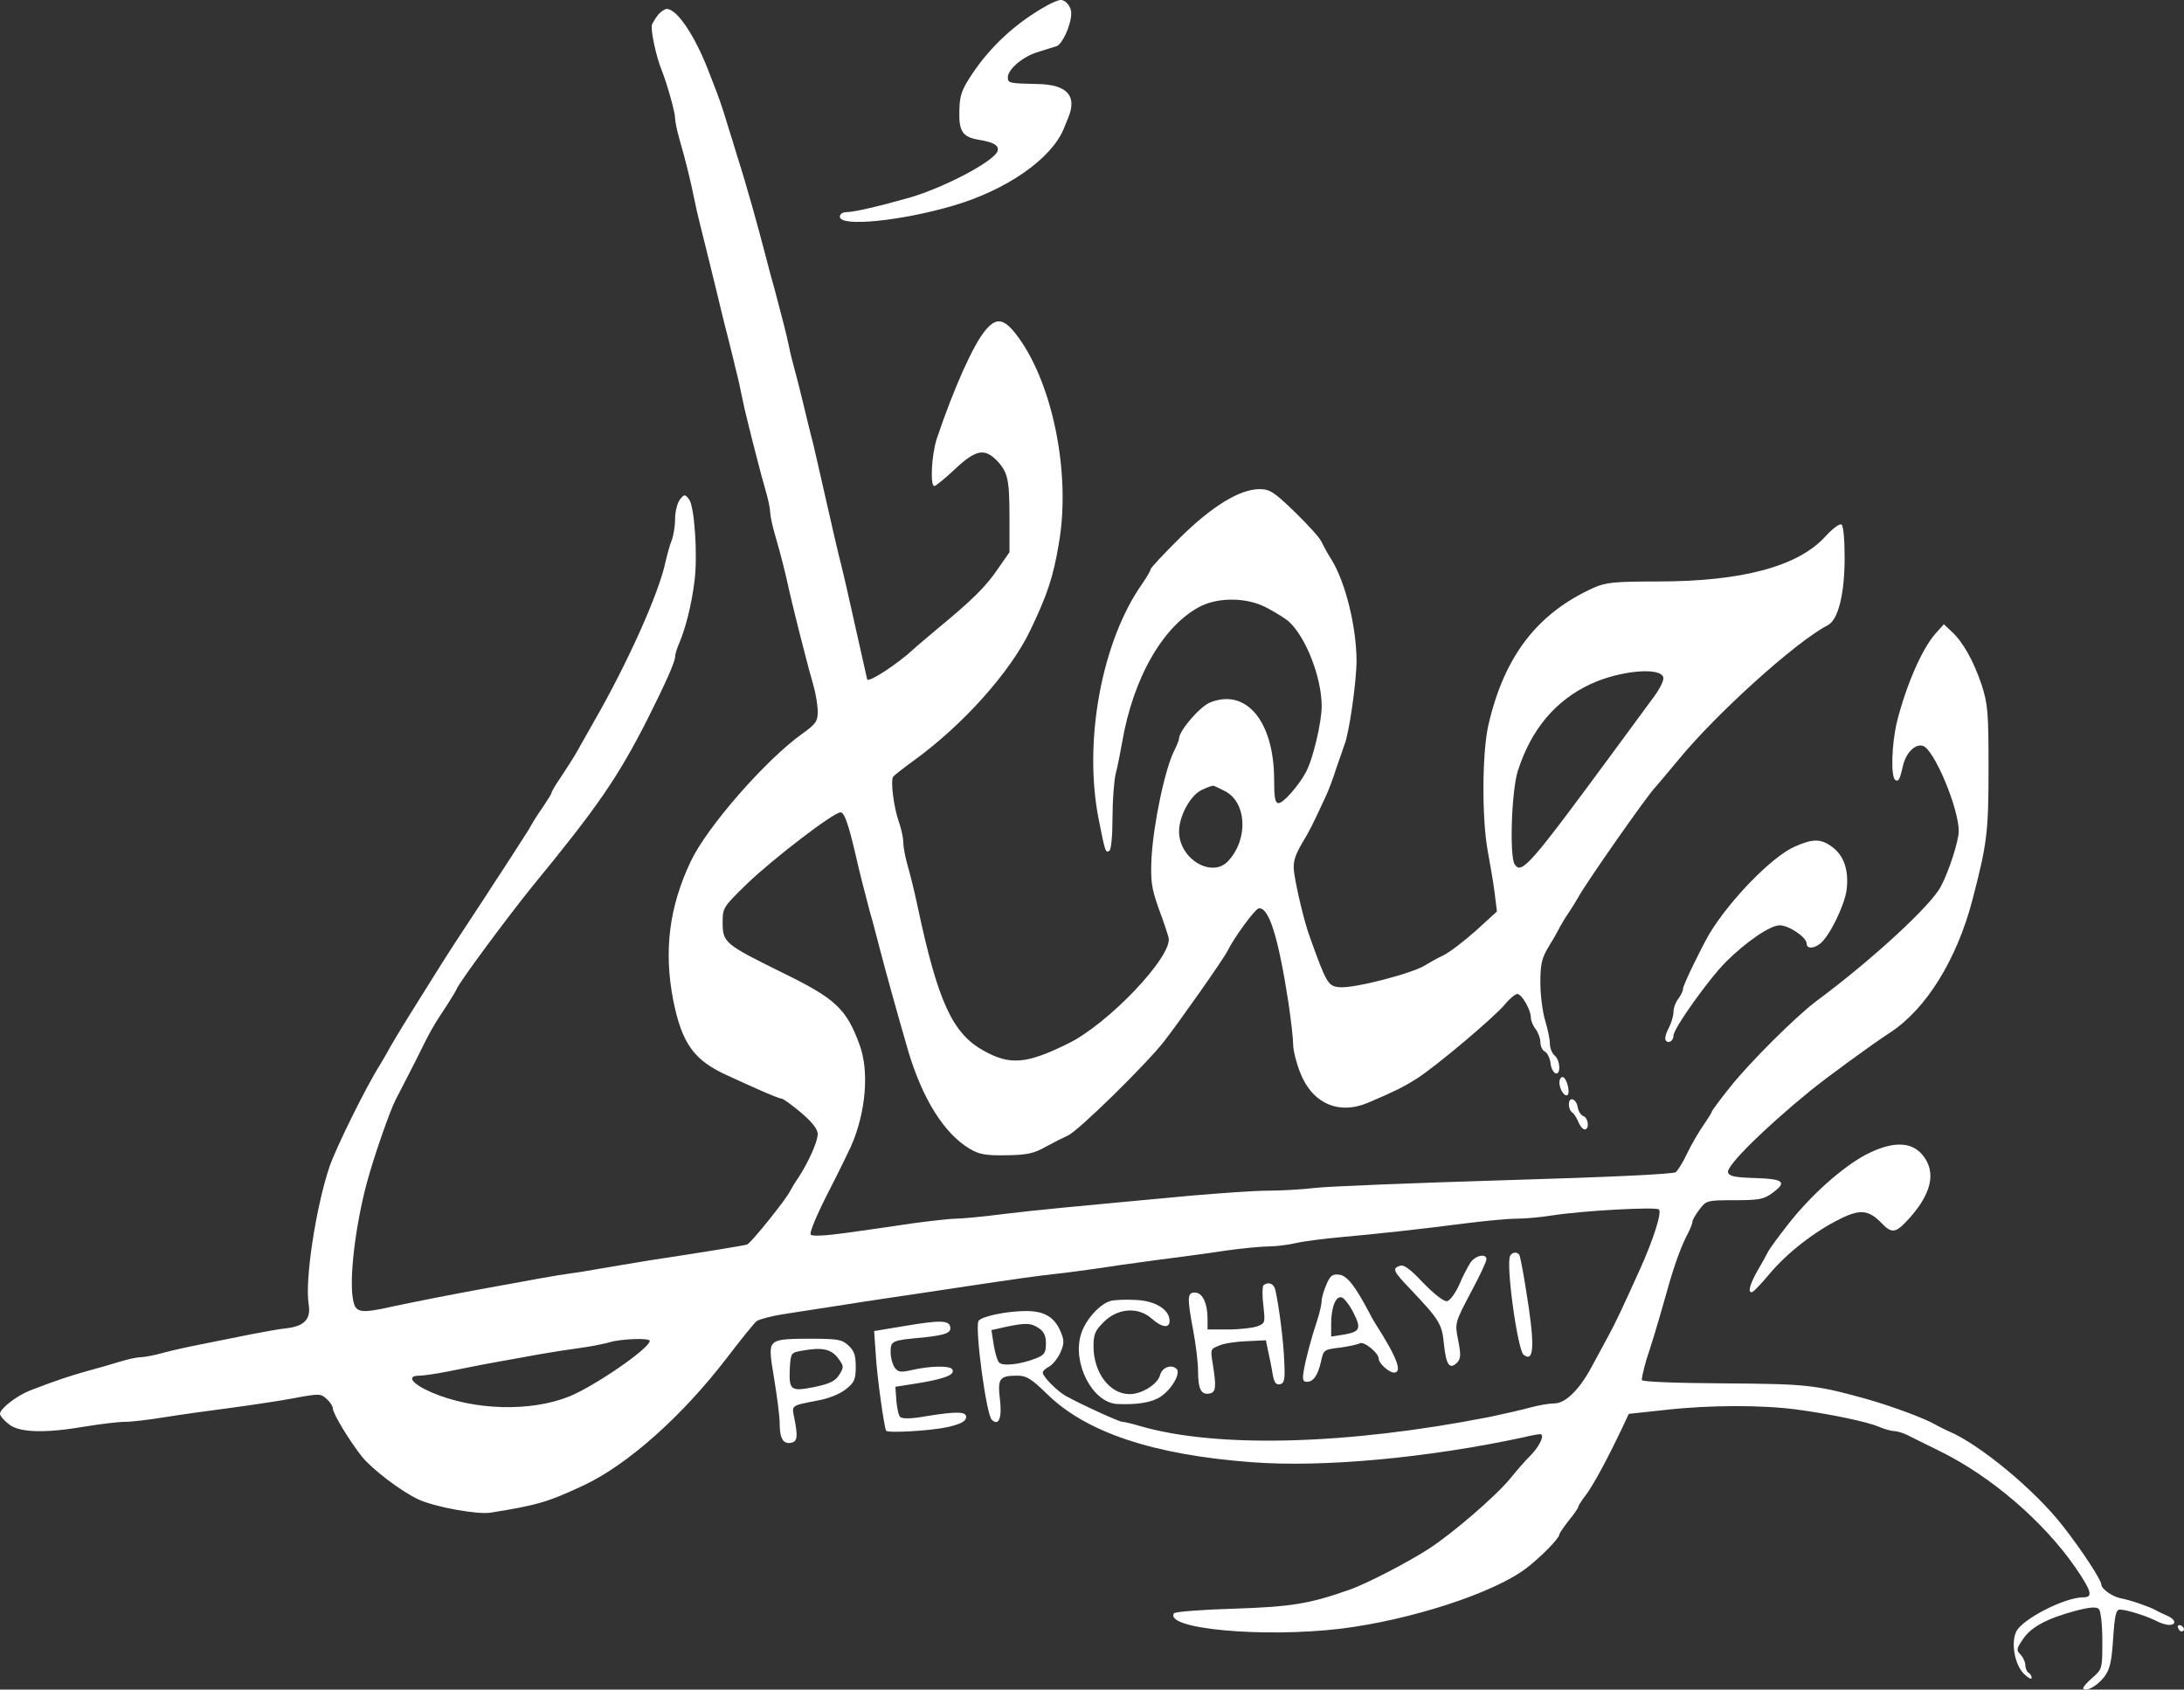<svg width="336" height="260" viewBox="0 0 336 260" fill="none" xmlns="http://www.w3.org/2000/svg">
<rect x="0" y="0" width="336" height="260" fill="#333333" stroke="none"/>
<g clip-path="url(#clip0_236_5)">
<path d="M161.15 0.806C156.42 3.411 152.373 7.106 149.447 11.558C147.935 13.832 147.643 14.732 147.594 17.006C147.496 20.227 148.082 21.079 150.568 21.506C152.909 21.885 153.787 22.406 153.445 23.306C152.811 24.869 145.302 28.848 139.938 30.411C135.452 31.69 131.405 32.638 130.284 32.638C129.65 32.638 129.211 32.922 129.211 33.348C129.211 34.959 138.622 34.011 146.668 31.643C154.908 29.227 161.735 24.443 163.636 19.848C163.783 19.469 164.124 18.664 164.368 18.048C165.733 14.732 164.124 13.027 159.736 12.932C155.201 12.837 155.054 12.79 155.054 11.89C155.054 10.658 157.395 8.669 159.687 8.006C160.76 7.674 162.027 7.248 162.564 7.106C163.441 6.774 164.807 3.837 164.807 2.037C164.807 0.995 163.929 -0.047 163.149 0C162.856 0 161.93 0.379 161.15 0.806Z" fill="white"/>
<path d="M101.326 2.181C100.936 2.654 100.497 3.365 100.302 3.791C100.058 4.549 100.936 8.717 101.814 10.849C102.594 12.791 103.862 17.244 103.862 18.191C103.862 18.665 104.154 20.133 104.544 21.46C105.52 24.823 106.349 28.281 106.787 30.507C106.983 31.549 107.421 33.444 107.763 34.77C108.933 39.507 109.664 42.397 110.445 45.665C110.883 47.465 111.517 50.165 111.907 51.587C112.249 53.008 112.834 55.234 113.126 56.56C113.468 57.839 113.907 59.781 114.102 60.823C114.297 61.865 114.736 63.76 115.077 65.087C115.369 66.366 116.003 68.734 116.393 70.297C116.784 71.86 117.417 74.229 117.808 75.555C118.198 76.882 118.49 78.35 118.49 78.824C118.49 79.297 118.783 80.766 119.173 82.092C120.246 85.787 120.928 88.582 121.367 90.666C121.611 91.708 122.05 93.603 122.391 94.929C122.684 96.208 123.318 98.576 123.708 100.14C124.098 101.703 124.732 104.071 125.122 105.398C125.512 106.724 125.804 108.571 125.804 109.519C125.804 110.987 125.512 111.414 123.464 112.882C117.856 116.861 108.738 127.282 106.251 132.588C102.935 139.598 102.106 146.325 103.569 153.904C104.935 160.677 106.787 163.235 112.151 165.604C113.37 166.172 115.565 167.167 117.076 167.83C118.588 168.493 120.002 169.062 120.246 169.062C120.489 169.062 121.855 170.056 123.269 171.241C124.927 172.662 125.804 173.751 125.804 174.509C125.804 175.646 124.39 178.82 122.879 181.141C122.342 181.899 121.757 182.893 121.562 183.272C120.928 184.599 115.467 191.372 114.931 191.515C114.297 191.704 107.568 192.794 100.058 193.93C97.474 194.357 94.012 194.925 92.403 195.209C90.794 195.494 88.843 195.825 88.014 195.92C87.234 196.015 84.845 196.394 82.797 196.773C80.7 197.152 77.189 197.815 74.995 198.194C69.046 199.283 64.024 200.278 60.464 201.036C55.393 202.173 54.71 202.031 54.32 200.041C53.686 196.82 54.661 188.72 56.417 182.088C57.538 177.92 60.025 170.814 60.903 169.156C61.147 168.73 62.463 166.125 63.877 163.377C66.413 158.214 66.657 157.883 68.9 154.472C69.631 153.335 70.216 152.34 70.216 152.293C70.216 151.725 78.116 141.067 81.919 136.377C91.867 124.251 95.036 119.703 99.668 110.561C102.448 105.019 103.862 101.845 103.862 101.04C103.862 100.708 104.154 99.713 104.544 98.861C105.471 96.634 106.397 93.082 106.836 89.482C107.373 85.503 106.836 77.876 106.007 76.834C105.373 76.029 105.276 76.029 104.593 76.882C104.203 77.403 103.862 78.729 103.862 79.818C103.862 80.955 103.618 82.424 103.325 83.182C103.033 83.892 102.643 85.361 102.399 86.403C101.375 91.329 96.499 102.129 91.379 111.035C90.501 112.598 89.526 114.303 89.233 114.824C88.697 115.819 88.356 116.435 86.21 119.703C85.43 120.84 84.845 121.835 84.845 122.024C84.845 122.166 84.211 123.161 83.48 124.251C82.748 125.293 81.968 126.524 81.773 126.903C81.578 127.282 81.041 128.182 80.554 128.893C80.115 129.603 78.75 131.688 77.531 133.582C76.312 135.43 74.995 137.467 74.605 138.082C74.215 138.651 72.898 140.688 71.679 142.535C70.46 144.382 69.095 146.467 68.656 147.177C68.217 147.888 67.535 148.93 67.193 149.498C66.852 150.067 65.097 152.861 63.341 155.656C61.586 158.451 60.025 161.104 59.83 161.483C59.635 161.862 59.001 162.951 58.465 163.851C56.319 167.214 51.687 176.641 50.712 179.483C48.615 185.641 46.86 197.057 47.494 200.752C47.835 202.978 46.86 204.067 44.08 204.399C43.008 204.494 40.521 204.967 38.522 205.346C36.522 205.773 33.206 206.388 31.207 206.815C29.208 207.194 26.429 207.81 25.063 208.188C23.698 208.567 22.186 208.852 21.65 208.852C21.163 208.852 19.748 209.136 18.529 209.515C17.31 209.894 15.018 210.557 13.409 210.983C10.581 211.789 8.826 212.357 4.632 213.968C2.584 214.773 0 216.762 0 217.568C0 217.852 0.585 218.562 1.317 219.131C2.877 220.457 6.827 220.599 13.166 219.51C15.457 219.131 18.188 218.799 19.212 218.799C20.285 218.799 23.015 218.468 25.307 218.089C27.599 217.71 32.134 217.094 35.352 216.668C38.57 216.241 43.008 215.578 45.251 215.152C49.054 214.441 49.346 214.441 50.224 215.246C50.761 215.72 51.2 216.383 51.2 216.715C51.2 217.52 53.833 221.831 55.685 224.152C57.295 226.141 61.732 229.505 64.365 230.736C66.803 231.873 73.386 233.105 75.483 232.773C82.602 231.636 84.26 231.162 89.721 228.605C96.548 225.431 105.032 217.852 111.907 208.852C114.004 206.104 116.003 203.641 116.393 203.309C116.784 203.025 118.685 202.504 120.587 202.22C122.537 201.936 125.951 201.367 128.243 201.036C130.534 200.657 134.679 200.041 137.507 199.615C140.335 199.188 144.626 198.573 147.016 198.194C157.451 196.63 158.913 196.441 162.132 196.062C164.033 195.873 166.959 195.446 168.714 195.209C170.47 194.925 174.517 194.357 177.735 193.93C180.954 193.504 185.781 192.888 188.463 192.462C191.145 192.083 194.217 191.799 195.289 191.799C196.362 191.799 198.215 191.562 199.434 191.278C200.653 190.994 203.725 190.615 206.261 190.378C211.576 189.904 217.817 189.241 225.522 188.246C228.496 187.867 232.007 187.536 233.323 187.536C234.689 187.536 237.175 187.299 238.931 187.015C243.514 186.304 254.681 185.688 255.217 186.115C255.705 186.588 254.34 190.804 252.292 195.351C249.61 201.273 248.488 203.688 247.464 205.536C246.83 206.72 245.709 208.804 244.929 210.225C243.027 213.825 240.833 215.957 239.175 215.957C238.395 215.957 236.688 216.241 235.323 216.62C233.957 216.999 231.178 217.615 229.179 218.041C207.236 222.352 187.244 222.873 175.444 219.462C174.176 219.083 172.957 218.799 172.664 218.799C172.177 218.799 166.276 216.099 163.985 214.82C162.668 214.11 160.425 211.836 160.425 211.22C160.425 210.983 160.864 210.557 161.449 210.273C161.985 209.941 162.766 208.994 163.156 208.094C163.741 206.72 163.741 206.246 163.156 204.873C162.229 202.694 160.669 201.746 157.889 201.746C154.866 201.746 150.819 202.599 150.526 203.309C149.99 204.683 151.746 217.662 152.574 218.468C153.647 219.51 154.184 218.231 153.842 215.389C153.452 212.12 153.745 211.694 156.524 211.694C157.938 211.694 158.67 212.167 161.059 214.489C167.057 220.41 177.394 223.868 192.51 225.005C203.579 225.857 219.719 224.341 234.445 221.168C235.566 220.883 236.688 220.694 236.932 220.694C237.712 220.694 236.932 222.447 235.566 223.868C234.835 224.578 233.372 226.236 232.348 227.515C230.056 230.31 223.376 236.041 219.768 238.363C216.549 240.447 210.162 243.763 207.529 244.663C201.482 246.794 198.654 247.268 189.779 247.552C184.903 247.694 180.759 248.026 180.612 248.263C179.101 250.679 194.363 252.052 206.261 250.631C216.988 249.305 229.715 245.184 234.786 241.347C237.029 239.642 239.857 236.752 239.906 236.136C239.906 235.947 240.589 234.952 241.369 233.957C242.198 232.963 242.832 232.015 242.832 231.826C242.832 231.684 243.368 230.831 244.002 230.026C245.075 228.605 247.172 224.768 249.561 219.747L250.585 217.568L256.339 216.952C263.019 216.194 271.162 216.194 276.428 216.904C281.646 217.615 287.156 218.752 289.058 219.557C289.935 219.936 291.008 220.22 291.398 220.22C291.837 220.22 292.763 220.504 293.446 220.836C294.178 221.215 296.421 222.304 298.42 223.299C306.319 227.183 314.365 234.099 319.29 241.205C321.777 244.852 322.069 245.8 320.509 245.8C317.681 245.8 311.293 249.068 310.22 251.01C309.342 252.715 309.928 256.173 311.39 257.594C312.024 258.21 312.561 258.494 312.561 258.21C312.561 257.926 312.366 257.547 312.073 257.405C311.829 257.263 311.585 256.694 311.585 256.221C311.585 255.747 311.244 255.036 310.854 254.61C310.171 253.947 310.22 253.71 311.195 252.289C312.414 250.394 314.901 249.068 319.29 247.884C321.484 247.315 322.508 247.221 322.898 247.6C323.191 247.884 323.434 249.968 323.434 252.479C323.434 256.836 323.434 256.836 321.874 258.21C320.996 258.968 320.362 259.726 320.509 259.868C320.996 260.342 322.557 259.489 323.678 258.115C324.556 256.979 324.849 255.936 325.092 252.242C325.336 248.594 325.531 247.694 326.116 247.694C327.14 247.694 330.017 248.594 331.675 249.4C333.187 250.205 334.503 250.252 334.503 249.589C334.503 249.305 334.016 248.878 333.431 248.642C332.797 248.357 331.968 247.978 331.578 247.742C330.602 247.221 327.774 246.226 326.214 245.942C324.897 245.657 323.288 244.473 323.288 243.857C323.288 243.147 320.314 238.599 317.388 234.857C313.097 229.315 304.515 222.21 299.736 220.22C299.151 219.936 298.322 219.557 297.932 219.32C296.079 218.231 291.154 216.431 287.205 215.294C279.159 213.068 278.038 212.973 265.116 212.878C257.753 212.831 252.584 212.641 252.584 212.357C252.633 211.599 253.12 209.61 253.803 207.667C254.144 206.625 254.778 204.541 255.217 203.025C255.656 201.557 256.339 199.094 256.778 197.578C257.704 194.357 258.728 191.562 259.703 189.762C260.093 189.004 260.386 188.199 260.386 187.962C260.386 187.725 260.874 186.872 261.459 186.115C262.483 184.741 262.629 184.693 266.822 184.693C270.528 184.693 271.357 184.551 272.576 183.651C275.014 181.899 274.478 181.425 270.041 181.283C266.822 181.188 265.993 180.999 265.847 180.383C265.652 179.341 271.406 173.656 278.476 167.877C280.914 165.888 288.034 160.677 290.813 158.877C296.323 155.277 301.053 147.651 303.442 138.509C305.685 129.887 305.929 128.182 305.929 118.377C305.929 109.566 305.832 108.382 304.856 105.35C303.589 101.608 301.979 98.766 300.224 97.156L299.054 96.066L297.737 97.534C295.64 99.95 293.3 105.398 291.886 110.892C291.008 114.398 290.862 119.561 291.593 120.035C292.081 120.319 292.276 119.987 292.763 117.856C293.202 115.866 294.665 114.398 295.835 114.777C297.542 115.298 301.346 124.345 301.346 127.898C301.346 129.366 299.883 133.961 298.615 136.377C297.152 139.267 288.082 147.651 279.452 154.046C276.282 156.414 269.114 163.567 266.189 167.262C264.579 169.251 263.312 171.004 263.312 171.146C263.312 171.288 262.726 172.188 262.044 173.183C261.361 174.178 260.24 176.072 259.606 177.399C258.972 178.772 258.143 180.099 257.802 180.383C257.411 180.667 247.805 181.141 231.568 181.614C217.525 182.041 204.359 182.562 202.36 182.799C200.361 183.036 197.045 183.225 195.046 183.225C193.046 183.225 187.78 183.604 183.343 183.983C163.985 185.783 159.84 186.162 154.33 186.825C151.112 187.251 147.845 187.536 147.016 187.536C146.235 187.536 143.261 187.867 140.433 188.246C137.605 188.672 133.021 189.336 130.242 189.715C127.17 190.141 125.024 190.283 124.732 189.999C124.488 189.762 125.512 187.251 127.316 183.699C128.974 180.478 130.583 177.162 130.924 176.404C133.216 171.193 133.753 164.846 132.241 160.772C130.193 155.183 128.535 153.667 120.294 149.64C111.469 145.282 111.176 145.046 111.176 141.919C111.176 139.693 111.274 139.551 114.979 135.951C118.978 132.114 128.243 125.008 129.315 125.008C129.9 125.008 130.534 126.808 131.656 131.64C132.192 134.056 133.119 137.656 133.85 140.403C134.24 141.682 134.874 144.146 135.313 145.851C136.386 149.972 137.995 155.751 139.75 161.814C141.944 169.109 145.211 174.367 149.112 176.735C150.624 177.635 151.502 177.825 154.817 177.778C158.084 177.73 159.06 177.493 160.913 176.451C162.132 175.788 163.643 175.03 164.277 174.746C165.838 174.083 176.175 163.946 179.052 160.298C181.49 157.172 188.317 147.461 188.853 146.325C189.877 144.24 193.046 139.93 193.632 139.788C195.192 139.503 196.655 144.146 198.215 154.235C198.605 156.888 198.947 159.825 198.947 160.725C198.947 161.625 199.434 163.567 200.019 165.035C201.872 169.82 205.968 171.62 210.503 169.677C214.501 167.972 215.867 167.309 217.963 165.983C220.938 164.088 229.861 156.556 231.519 154.567C232.251 153.667 233.128 152.956 233.421 152.956C234.104 152.956 235.518 155.372 235.518 156.604C235.518 157.077 235.859 157.883 236.249 158.356C236.639 158.877 236.98 159.777 236.98 160.346C236.98 160.962 237.273 161.625 237.663 161.814C238.053 162.004 238.443 162.809 238.541 163.567C238.59 164.325 238.98 165.035 239.321 165.177C240.15 165.414 240.052 163.141 239.175 162.43C238.785 162.098 238.443 161.293 238.443 160.583C238.443 159.919 238.102 158.309 237.712 157.03C237.322 155.751 236.98 153.146 236.98 151.251C236.98 148.314 237.175 147.461 238.346 145.519C239.126 144.288 239.857 142.914 240.052 142.535C240.247 142.156 240.833 141.161 241.369 140.403C241.905 139.598 242.539 138.556 242.832 138.035C243.856 136.093 253.413 122.403 254.681 121.124C254.973 120.793 256.583 118.898 258.192 116.956C263.994 109.85 276.38 98.671 281.207 96.208C282.816 95.356 283.791 91.376 283.791 85.787C283.791 82.945 283.596 80.908 283.304 80.718C283.011 80.529 281.89 81.382 280.817 82.566C276.623 87.161 268.041 89.482 254.973 89.482C248.342 89.482 247.074 89.624 245.221 90.429C236.493 94.361 231.422 100.992 228.984 111.556C228.008 115.866 227.96 125.956 228.886 130.977C229.276 133.061 229.764 135.951 229.959 137.514L230.3 140.261L227.082 143.198C225.326 144.761 223.083 146.514 222.011 147.035C220.987 147.509 219.865 148.172 219.475 148.409C217.72 149.688 208.309 152.151 206.017 151.914C204.31 151.725 204.066 151.346 201.433 143.956C200.653 141.824 199.434 136.709 199.093 134.245C198.898 132.73 199.142 131.83 200.214 129.935C201.531 127.756 201.921 126.951 203.92 122.64C204.359 121.74 205.09 119.798 205.529 118.377C206.017 116.956 206.602 115.25 206.846 114.587C207.577 112.787 208.699 104.829 208.699 101.608C208.65 96.303 206.992 89.624 204.847 86.118C204.262 85.219 203.628 84.034 203.335 83.418C203.091 82.803 201.19 80.718 199.19 78.776C196.021 75.697 195.338 75.271 193.778 75.271C190.755 75.271 186.464 77.876 181.539 82.755C179.052 85.219 177.004 87.397 177.004 87.634C177.004 87.824 176.419 88.819 175.736 89.813C169.495 98.671 166.666 114.019 169.007 125.956C170.031 131.166 170.08 131.261 170.665 130.93C170.957 130.787 171.153 128.514 171.153 125.814C171.153 123.161 171.396 120.129 171.64 119.087C171.933 118.045 172.323 115.914 172.615 114.35C174.322 104.261 179.003 96.161 184.757 93.271C187.683 91.85 191.974 91.945 194.948 93.555C196.216 94.219 197.63 95.119 198.166 95.545C200.848 97.866 203.335 104.213 203.335 108.666C203.335 111.177 201.97 116.908 200.897 118.85C199.775 120.935 197.435 123.587 196.704 123.587C196.167 123.587 196.021 122.782 196.021 119.893C195.972 110.987 191.73 105.871 186.171 108.098C184.611 108.714 181.392 112.456 181.392 113.64C181.392 113.829 181.1 114.635 180.71 115.393C179.247 118.187 177.443 126.761 177.15 132.114C177.004 135.572 177.15 136.661 178.223 139.693C178.954 141.635 179.637 143.719 179.783 144.288C180.466 147.082 170.47 157.646 164.228 160.63C157.889 163.756 155.354 163.946 151.307 161.672C146.528 159.019 144.285 154.14 141.164 139.456C140.725 137.372 140.043 134.577 139.653 133.251C139.263 131.924 138.97 130.314 138.97 129.651C138.97 128.987 138.677 127.614 138.336 126.619C137.507 124.345 136.971 120.129 137.41 119.514C137.605 119.277 139.068 118.14 140.628 117.003C148.088 111.603 155.403 103.456 158.475 97.061C161.108 91.566 162.034 88.866 162.912 83.561C164.814 72.571 161.79 58.266 156.134 51.208C154.33 48.981 153.208 48.886 151.599 50.829C149.746 53.008 146.723 59.781 144.139 67.455C143.31 69.918 143.066 74.797 143.749 74.797C143.944 74.797 145.407 73.613 146.918 72.192C150.088 69.208 151.453 68.924 153.355 70.866C155.061 72.666 155.305 73.755 155.305 79.771V84.982L153.452 87.634C151.648 90.287 149.551 92.371 144.139 96.824C142.578 98.15 140.92 99.524 140.482 99.95C138.141 102.129 133.606 105.113 133.411 104.545C133.265 103.929 132.241 99.382 130.827 93.034C130.437 91.187 129.803 88.534 129.462 87.113C128.828 84.65 128.34 82.471 126.487 74.324C126.048 72.382 125.414 69.587 125.073 68.166C124.683 66.745 124.049 64.044 123.61 62.245C123.171 60.397 122.586 58.076 122.294 57.034C122.001 55.992 121.562 54.286 121.367 53.244C120.977 51.397 120.489 49.455 119.222 44.718C118.832 43.392 118.198 40.976 117.759 39.27C116.54 34.581 114.833 28.423 113.37 23.876C113.078 22.834 112.395 20.702 111.907 19.139C111.469 17.576 110.737 15.444 110.347 14.402C109.957 13.36 109.274 11.654 108.884 10.612C106.787 5.307 104.154 1.423 102.594 1.375C102.301 1.375 101.716 1.754 101.326 2.181ZM255.9 104.261C255.997 104.687 255.363 105.966 254.535 107.103C253.706 108.24 251.072 111.793 248.683 115.061C235.371 133.156 234.104 134.624 233.031 133.014C232.202 131.735 232.543 121.645 233.518 118.614C235.566 112.219 239.321 107.766 244.734 105.256C249.22 103.171 255.559 102.603 255.9 104.261ZM188.365 121.693C191.779 123.351 192.12 129.035 188.999 132.445C186.512 135.24 181.392 132.209 181.392 127.945C181.392 125.577 183.148 122.356 184.903 121.551C185.781 121.124 186.61 120.84 186.756 120.935C186.902 120.982 187.634 121.314 188.365 121.693ZM159.84 204.399C160.62 204.92 160.913 205.583 160.913 206.767C160.913 208.188 160.669 208.52 159.352 209.041C156.914 209.989 154.232 210.273 153.696 209.657C153.403 209.325 153.062 208.094 152.867 206.862L152.526 204.683L154.622 204.209C157.743 203.546 158.621 203.546 159.84 204.399ZM99.961 206.341C99.961 207.478 91.428 213.352 87.527 214.915C81.578 217.283 72.947 217.047 66.462 214.299C63.39 212.973 62.415 211.694 64.511 211.694C65.097 211.694 67.144 211.41 68.997 211.031C70.899 210.652 74.166 209.989 76.312 209.61C78.457 209.231 81.529 208.662 83.138 208.378C84.747 208.094 87.478 207.667 89.233 207.431C90.989 207.194 93.085 206.767 93.866 206.531C95.67 206.01 99.961 205.867 99.961 206.341Z" fill="white"/>
<path d="M276.04 130.312C272.578 131.875 266.142 138.46 262.972 143.718C261.656 145.991 258.925 151.628 258.925 152.149C258.925 152.481 258.584 153.192 258.194 153.713C257.804 154.186 257.462 155.086 257.462 155.702C257.462 156.318 257.121 157.407 256.731 158.213C256.292 158.971 256.097 159.823 256.243 160.06C256.633 160.676 257.462 160.202 257.462 159.349C257.462 158.26 262.972 150.539 265.606 147.934C268.677 144.902 272.335 142.391 273.797 142.391C275.212 142.391 277.942 144.239 277.942 145.186C277.942 145.991 278.966 146.039 279.99 145.234C281.404 144.191 283.745 139.407 284.086 136.991C284.476 133.96 283.696 131.639 281.843 130.312C280.136 129.033 278.869 129.033 276.04 130.312Z" fill="white"/>
<path d="M239.906 166.55C239.906 167.64 240.735 168.871 241.174 168.492C241.613 168.019 240.979 165.745 240.394 165.745C240.101 165.745 239.906 166.124 239.906 166.55Z" fill="white"/>
<path d="M241.367 169.962C241.367 170.483 241.611 171.051 241.904 171.194C242.147 171.383 242.586 172.046 242.83 172.662C243.074 173.278 243.513 173.799 243.805 173.799C244.537 173.799 244.39 172.046 243.61 171.762C243.22 171.62 242.83 171.004 242.733 170.436C242.537 169.062 241.367 168.636 241.367 169.962Z" fill="white"/>
<path d="M287.062 177.683C283.405 179.625 278.578 183.936 275.067 188.436C273.506 190.425 272.092 192.367 271.946 192.746C271.751 193.125 271.068 194.404 270.386 195.541C269.167 197.673 268.825 199.094 269.605 198.81C269.849 198.715 271.068 197.436 272.287 195.967C274.92 192.841 279.065 189.573 283.064 187.583C286.184 186.02 287.501 186.162 289.549 188.294C290.963 189.762 291.597 189.715 293.157 188.104C297.204 183.888 298.033 180.336 295.693 177.636C293.937 175.599 291.012 175.646 287.062 177.683Z" fill="white"/>
<path d="M232.347 193.22C231.615 194.357 233.468 207.715 234.395 208.473C236.101 209.799 236.15 206.815 234.687 197.957C234.297 195.494 233.858 193.315 233.761 193.125C233.419 192.604 232.688 192.652 232.347 193.22Z" fill="white"/>
<path d="M226.246 194.262C225.856 194.878 225.027 196.393 224.49 197.72C223.905 198.999 223.076 200.136 222.637 200.23C222.15 200.325 220.687 199.188 218.98 197.435C216.981 195.304 215.957 194.546 215.372 194.783C214.153 195.209 214.299 195.588 217.03 198.43C221.467 203.12 221.857 203.736 222.15 206.909C222.491 210.083 223.028 210.794 224.149 209.704C224.734 209.088 224.783 208.52 224.344 206.293C223.808 203.593 223.808 203.593 226.246 198.951C227.611 196.441 228.684 194.12 228.684 193.788C228.684 192.841 227.026 193.172 226.246 194.262Z" fill="white"/>
<path d="M204.063 197.672C203.673 198.572 203.332 199.709 203.332 200.183C203.332 200.656 203.039 201.983 202.649 203.167C201.674 206.104 200.845 209.277 200.552 211.077C200.357 212.262 200.455 212.641 201.04 212.641C202.064 212.641 202.746 211.646 203.234 209.514C203.624 207.714 203.673 207.667 206.111 207.383C207.476 207.193 208.842 206.909 209.183 206.719C209.817 206.341 212.109 208.188 212.109 209.088C212.109 209.798 213.718 211.22 214.449 211.22C215.815 211.22 214.937 208.898 211.572 203.641C211.328 203.262 210.89 202.504 210.646 201.983C208.5 197.909 207.233 196.298 206.062 196.156C204.99 196.014 204.648 196.298 204.063 197.672ZM208.257 202.077C209.476 204.493 209.232 204.967 206.599 205.393L204.794 205.677V203.735C204.794 201.13 205.526 199.33 206.452 199.662C206.842 199.804 207.671 200.893 208.257 202.077Z" fill="white"/>
<path d="M194.361 197.814C194.215 198.003 194.166 199.377 194.361 200.893C194.654 203.545 194.654 203.64 193.386 204.114C192.654 204.351 190.655 204.588 188.9 204.588H185.779V202.977C185.779 200.561 184.999 198.903 183.829 198.903C182.658 198.903 182.61 199.614 183.585 204.824C183.975 206.909 184.316 209.656 184.316 210.982C184.316 213.777 184.804 214.677 186.072 214.44C187.096 214.251 187.144 213.398 186.559 209.751C186.218 207.667 186.218 207.572 187.583 207.051C188.315 206.719 190.265 206.435 191.826 206.388L194.751 206.246L195.093 207.903C195.288 208.803 195.629 210.367 195.775 211.361C196.019 212.735 196.263 213.114 196.897 213.019C197.579 212.877 197.726 212.356 197.579 209.561C197.482 206.53 196.799 201.177 196.214 198.524C196.019 197.53 195.093 197.151 194.361 197.814Z" fill="white"/>
<path d="M170.916 200.182C169.209 200.609 166.917 203.167 166.283 205.393C164.967 209.846 168.087 215.814 171.842 216.051C175.012 216.193 177.255 215.814 178.571 214.914C180.278 213.777 181.692 211.314 181.009 210.651C180.229 209.893 178.766 210.414 178.474 211.598C178.132 212.972 175.694 214.535 173.793 214.535C170.721 214.535 168.234 211.219 168.234 207.193C168.234 205.298 168.478 204.73 169.892 203.356C172.037 201.272 175.158 201.082 177.206 202.93C178.766 204.303 179.937 204.446 179.937 203.261C179.937 201.509 177.693 200.135 174.67 200.04C173.159 199.946 171.452 200.04 170.916 200.182Z" fill="white"/>
<path d="M139.068 204.068L134.484 204.826L134.728 208.379C134.923 211.884 136.045 219.795 136.337 220.174C136.679 220.553 143.213 220.174 145.797 219.605C147.65 219.179 148.528 218.753 148.625 218.184C148.82 217.189 147.309 217.142 142.384 217.947C140.238 218.326 138.824 218.374 138.483 218.042C138.239 217.805 137.995 216.668 137.898 215.484L137.751 213.4L141.652 212.784C145.504 212.121 147.016 211.505 146.48 210.7C146.138 210.131 143.164 210.179 140.433 210.795C138.58 211.221 138.19 211.174 137.654 210.463C137.313 209.989 137.02 208.9 137.02 208.047C137.02 206.342 137.166 206.247 141.994 205.821C145.504 205.442 146.382 205.11 146.187 204.163C145.992 203.168 144.578 203.121 139.068 204.068Z" fill="white"/>
<path d="M118.927 206.767C118.39 207.383 118.439 208.33 119.122 212.309C119.561 214.962 119.951 217.994 119.951 219.036C119.951 221.357 120.487 222.257 121.706 222.02C122.681 221.83 122.779 221.12 122.194 218.183C121.804 216.194 121.609 216.336 125.948 215.483C127.557 215.199 129.362 214.441 130.191 213.73C131.458 212.736 131.653 212.215 131.653 210.32C131.653 208.567 131.41 207.857 130.532 207.051C129.508 206.104 128.874 206.009 124.485 206.009C120.585 206.009 119.463 206.151 118.927 206.767ZM128.923 208.993C129.849 210.225 129.849 210.367 129.118 211.551C128.484 212.546 127.704 212.925 125.266 213.446C121.609 214.157 121.365 213.967 121.511 210.509C121.657 208.188 121.706 208.141 123.364 207.857C126.436 207.288 127.85 207.572 128.923 208.993Z" fill="white"/>
<path d="M335.088 250.488C335.186 250.82 335.43 251.057 335.625 251.057C336.21 251.009 336.063 250.346 335.478 250.109C335.137 250.015 334.942 250.204 335.088 250.488Z" fill="white"/>
</g>
<defs>
<clipPath id="clip0_236_5">
<rect width="336" height="260" fill="white"/>
</clipPath>
</defs>
</svg>
